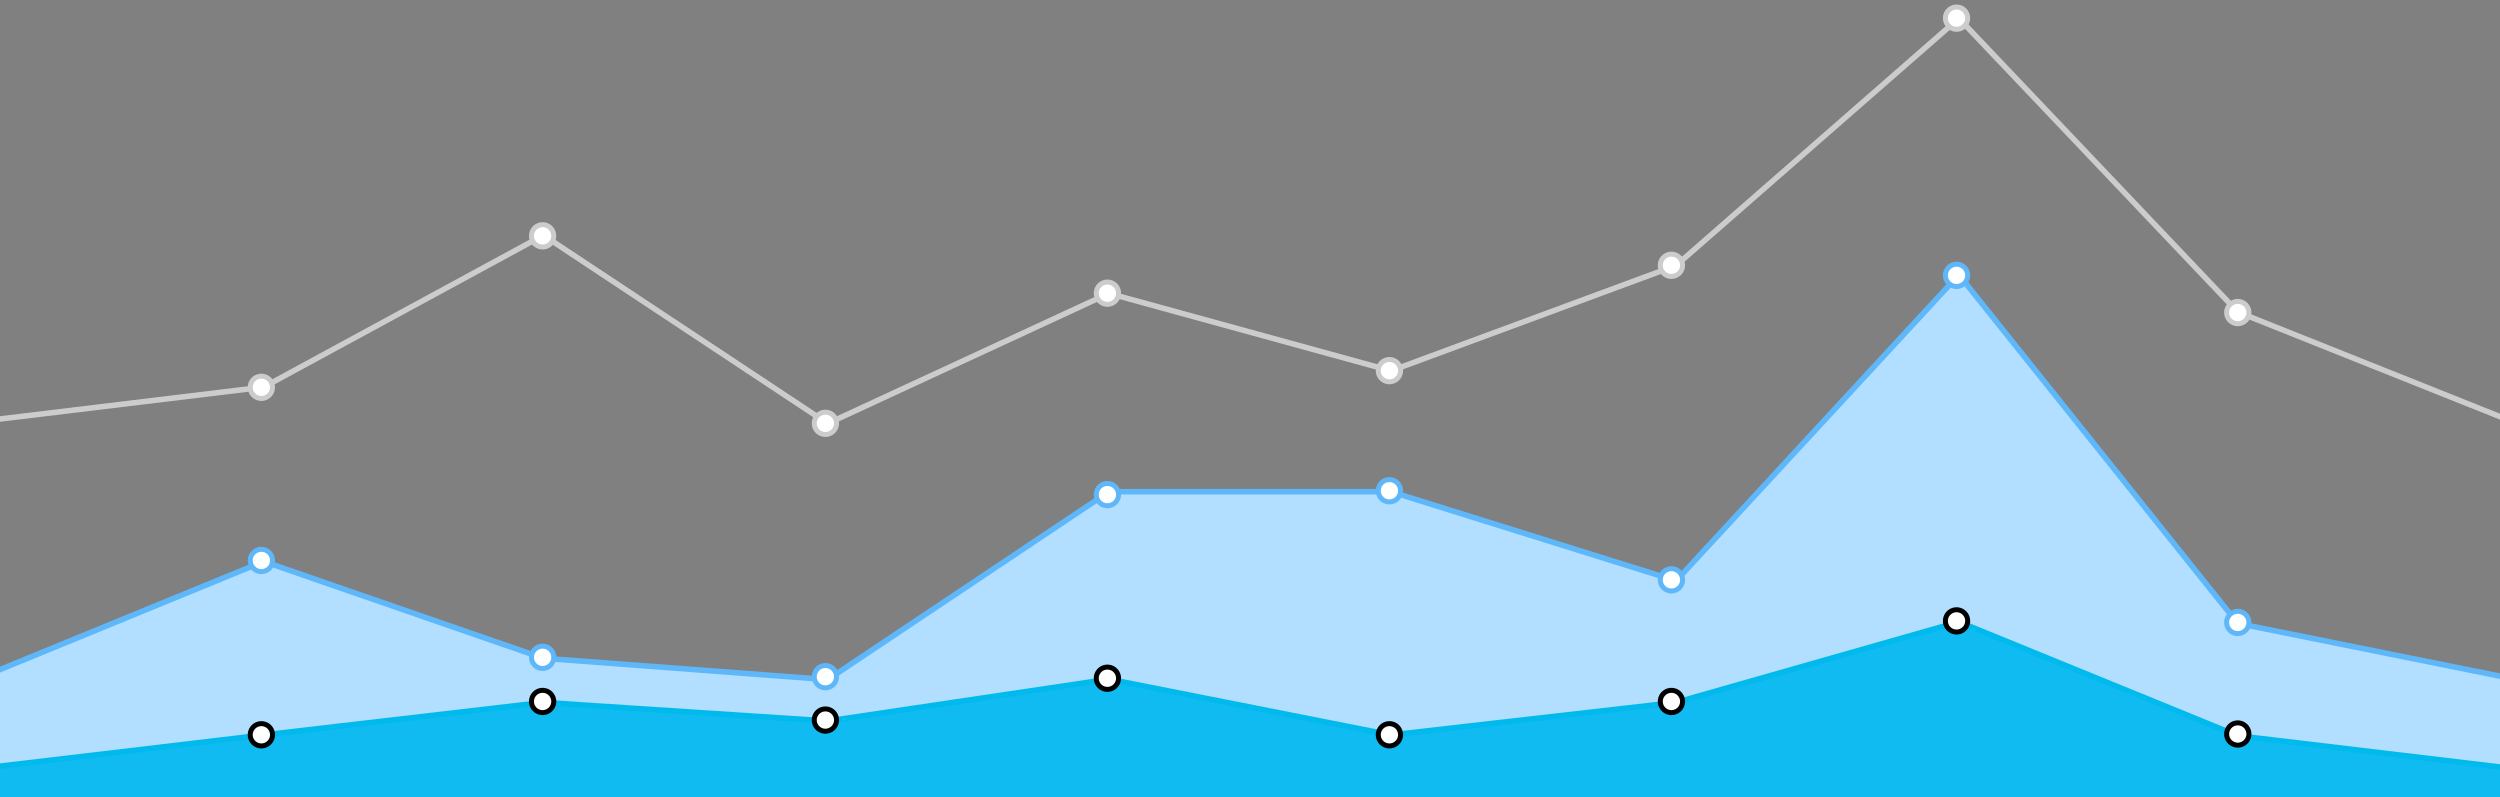 <?xml version="1.0" encoding="UTF-8" standalone="no"?>
<svg
   xmlns:dc="http://purl.org/dc/elements/1.1/"
   xmlns:cc="http://creativecommons.org/ns#"
   xmlns:rdf="http://www.w3.org/1999/02/22-rdf-syntax-ns#"
   xmlns:svg="http://www.w3.org/2000/svg"
   xmlns="http://www.w3.org/2000/svg"
   xmlns:sodipodi="http://sodipodi.sourceforge.net/DTD/sodipodi-0.dtd"
   xmlns:inkscape="http://www.inkscape.org/namespaces/inkscape"
   viewBox="0 0 900 287"
   id="svg2"
   version="1.1"
   inkscape:version="0.91 r13725"
   sodipodi:docname="graphs.svg"
   width="900"
   height="287">
  <rect x="0" y="0" width="900" height="287" fill="#808080" stroke="none"/>
  <defs
     id="defs78" />
  <sodipodi:namedview
     pagecolor="#ffffff"
     bordercolor="#666666"
     borderopacity="1"
     objecttolerance="10"
     gridtolerance="10"
     guidetolerance="10"
     inkscape:pageopacity="0"
     inkscape:pageshadow="2"
     inkscape:window-width="1920"
     inkscape:window-height="1005"
     id="namedview76"
     showgrid="false"
     inkscape:zoom="1.0170302"
     inkscape:cx="353.25173"
     inkscape:cy="275.55659"
     inkscape:window-x="-9"
     inkscape:window-y="-9"
     inkscape:window-maximized="1"
     inkscape:current-layer="svg2" />
  <path
     d="m -8.816,294.153 10e-5,-142.245 103.748,-12.551 100.687,-54.667 102.361,67.776 101.245,-46.857 101.524,27.891 102.639,-37.932 101.803,-88.973 100.408,105.708 100.585,40.163 -1e-4,141.687"
     id="path4"
     style="fill:none"
     inkscape:connector-curvature="0" />
  <path
     d="M 906.184,152.466 805.599,112.302 705.191,6.595 603.388,95.568 500.749,133.5 399.225,105.609 297.98,152.466 195.619,84.69 94.932,139.357 -8.816,151.908"
     id="path6"
     inkscape:connector-curvature="0"
     style="fill:none;stroke:#cccccc;stroke-width:2" />
  <path
     d="m -3.978,152.593 a 4.009,4.009 0 0 1 -8.017,0 4.009,4.009 0 1 1 8.017,0 z"
     id="path8"
     inkscape:connector-curvature="0"
     style="fill:#ffffff;fill-rule:evenodd;stroke:#cccccc;stroke-width:1.796" />
  <path
     d="m 98.104,139.496 a 4.009,4.009 0 0 1 -8.017,0 4.009,4.009 0 1 1 8.017,0 z"
     id="path10"
     inkscape:connector-curvature="0"
     style="fill:#ffffff;fill-rule:evenodd;stroke:#cccccc;stroke-width:1.796" />
  <path
     d="m 199.349,84.968 a 4.009,4.009 0 0 1 -8.017,0 4.009,4.009 0 1 1 8.017,0 z"
     id="path12"
     inkscape:connector-curvature="0"
     style="fill:#ffffff;fill-rule:evenodd;stroke:#cccccc;stroke-width:1.796" />
  <path
     d="m 301.152,152.465 a 4.009,4.009 0 0 1 -8.017,0 4.009,4.009 0 1 1 8.017,0 z"
     id="path14"
     inkscape:connector-curvature="0"
     style="fill:#ffffff;fill-rule:evenodd;stroke:#cccccc;stroke-width:1.796" />
  <path
     d="m 402.676,105.608 a 4.009,4.009 0 0 1 -8.017,0 4.009,4.009 0 1 1 8.017,0 z"
     id="path16"
     inkscape:connector-curvature="0"
     style="fill:#ffffff;fill-rule:evenodd;stroke:#cccccc;stroke-width:1.796" />
  <path
     d="m 504.199,133.499 a 4.009,4.009 0 0 1 -8.017,0 4.009,4.009 0 1 1 8.017,0 z"
     id="path18"
     inkscape:connector-curvature="0"
     style="fill:#ffffff;fill-rule:evenodd;stroke:#cccccc;stroke-width:1.796" />
  <path
     d="m 605.723,95.567 a 4.009,4.009 0 0 1 -8.017,0 4.009,4.009 0 1 1 8.017,0 z"
     id="path20"
     inkscape:connector-curvature="0"
     style="fill:#ffffff;fill-rule:evenodd;stroke:#cccccc;stroke-width:1.796" />
  <path
     d="m 708.363,6.594 a 4.009,4.009 0 0 1 -8.017,0 4.009,4.009 0 1 1 8.017,0 z"
     id="path22"
     inkscape:connector-curvature="0"
     style="fill:#ffffff;fill-rule:evenodd;stroke:#cccccc;stroke-width:1.796" />
  <path
     d="m 809.607,112.581 a 4.009,4.009 0 0 1 -8.017,0 4.009,4.009 0 1 1 8.017,0 z"
     id="path24"
     inkscape:connector-curvature="0"
     style="fill:#ffffff;fill-rule:evenodd;stroke:#cccccc;stroke-width:1.796" />
  <path
     d="m 910.016,152.593 a 4.009,4.009 0 0 1 -8.017,0 4.009,4.009 0 1 1 8.017,0 z"
     id="path26"
     inkscape:connector-curvature="0"
     style="fill:#ffffff;fill-rule:evenodd;stroke:#cccccc;stroke-width:1.796" />
  <path
     d="m 906.184,293.874 -5e-4,-49.204 -100.585,-20.245 -100.408,-125.51 -101.803,110.17 -102.639,-32.075 -101.524,0 -101.245,67.66 -102.361,-7.694 -100.687,-34.864 -103.748,42.558 5e-4,49.483"
     id="path28"
     inkscape:connector-curvature="0"
     style="fill:#b2deff" />
  <path
     d="M -8.816,244.67 94.933,202.112 l 100.687,34.864 102.361,7.694 101.245,-67.66 101.524,0 102.639,32.075 101.803,-110.17 100.408,125.51 100.585,20.245"
     id="path30"
     inkscape:connector-curvature="0"
     style="fill:none;stroke:#5eb7f9;stroke-width:2" />
  <path
     d="m 910.015,243.67 a 4.009,4.009 0 0 1 -8.017,0 4.009,4.009 0 1 1 8.017,0 z"
     id="path32"
     inkscape:connector-curvature="0"
     style="fill:#ffffff;fill-rule:evenodd;stroke:#5eb7f9;stroke-width:1.796" />
  <path
     d="m 809.607,224.145 a 4.009,4.009 0 0 1 -8.017,0 4.009,4.009 0 1 1 8.017,0 z"
     id="path34"
     inkscape:connector-curvature="0"
     style="fill:#ffffff;fill-rule:evenodd;stroke:#5eb7f9;stroke-width:1.796" />
  <path
     d="m 708.362,99.193 a 4.009,4.009 0 0 1 -8.017,0 4.009,4.009 0 1 1 8.017,0 z"
     id="path36"
     inkscape:connector-curvature="0"
     style="fill:#ffffff;fill-rule:evenodd;stroke:#5eb7f9;stroke-width:1.796" />
  <path
     d="m 605.723,208.805 a 4.009,4.009 0 0 1 -8.017,0 4.009,4.009 0 1 1 8.017,0 z"
     id="path38"
     inkscape:connector-curvature="0"
     style="fill:#ffffff;fill-rule:evenodd;stroke:#5eb7f9;stroke-width:1.796" />
  <path
     d="m 504.199,176.73 a 4.009,4.009 0 0 1 -8.017,0 4.009,4.009 0 1 1 8.017,0 z"
     id="path40"
     inkscape:connector-curvature="0"
     style="fill:#ffffff;fill-rule:evenodd;stroke:#5eb7f9;stroke-width:1.796" />
  <path
     d="m 402.675,178.125 a 4.009,4.009 0 0 1 -8.017,0 4.009,4.009 0 1 1 8.017,0 z"
     id="path42"
     inkscape:connector-curvature="0"
     style="fill:#ffffff;fill-rule:evenodd;stroke:#5eb7f9;stroke-width:1.796" />
  <path
     d="m 301.151,243.669 a 4.009,4.009 0 0 1 -8.017,0 4.009,4.009 0 1 1 8.017,0 z"
     id="path44"
     inkscape:connector-curvature="0"
     style="fill:#ffffff;fill-rule:evenodd;stroke:#5eb7f9;stroke-width:1.796" />
  <path
     d="m 199.349,236.696 a 4.009,4.009 0 0 1 -8.017,0 4.009,4.009 0 1 1 8.017,0 z"
     id="path46"
     inkscape:connector-curvature="0"
     style="fill:#ffffff;fill-rule:evenodd;stroke:#5eb7f9;stroke-width:1.796" />
  <path
     d="m 98.104,201.832 a 4.009,4.009 0 0 1 -8.017,0 4.009,4.009 0 1 1 8.017,0 z"
     id="path48"
     inkscape:connector-curvature="0"
     style="fill:#ffffff;fill-rule:evenodd;stroke:#5eb7f9;stroke-width:1.796" />
  <path
     d="m -3.978,243.669 a 4.009,4.009 0 0 1 -8.017,0 4.009,4.009 0 1 1 8.017,0 z"
     id="path50"
     inkscape:connector-curvature="0"
     style="fill:#ffffff;fill-rule:evenodd;stroke:#5eb7f9;stroke-width:1.796" />
  <path
     d="m 906.184,292.758 5e-4,-15.898 -100.585,-11.993 -100.408,-41 -101.803,29.007 -102.639,11.714 -101.524,-20.082 -101.245,15.061 -102.361,-6.694 -100.687,11.714 -103.748,12.272 -5e-4,15.619"
     id="path52"
     style="fill:#10bbf1;fill-opacity:1"
     inkscape:connector-curvature="0" />
  <path
     d="M -8.816,276.86 94.933,264.588 l 100.687,-11.714 102.361,6.694 101.245,-15.061 101.524,20.082 102.639,-11.714 101.803,-29.007 100.408,41 100.585,11.993"
     id="path54"
     style="fill:none;stroke:#00baed;stroke-width:2;stroke-opacity:1"
     inkscape:connector-curvature="0" />
  <path
     d="m 910.015,276.86 a 4.009,4.009 0 0 1 -8.017,0 4.009,4.009 0 1 1 8.017,0 z"
     id="path56"
     inkscape:connector-curvature="0"
     style="fill:#ffffff;fill-rule:evenodd;stroke:#000000;stroke-width:1.796" />
  <path
     d="m 809.607,264.309 a 4.009,4.009 0 0 1 -8.017,0 4.009,4.009 0 1 1 8.017,0 z"
     id="path58"
     inkscape:connector-curvature="0"
     style="fill:#ffffff;fill-rule:evenodd;stroke:#000000;stroke-width:1.796" />
  <path
     d="m 708.363,223.587 a 4.009,4.009 0 0 1 -8.017,0 4.009,4.009 0 1 1 8.017,0 z"
     id="path60"
     inkscape:connector-curvature="0"
     style="fill:#ffffff;fill-rule:evenodd;stroke:#000000;stroke-width:1.796" />
  <path
     d="m 605.723,252.594 a 4.009,4.009 0 0 1 -8.017,0 4.009,4.009 0 1 1 8.017,0 z"
     id="path62"
     inkscape:connector-curvature="0"
     style="fill:#ffffff;fill-rule:evenodd;stroke:#000000;stroke-width:1.796" />
  <path
     d="m 504.199,264.587 a 4.009,4.009 0 0 1 -8.017,0 4.009,4.009 0 1 1 8.017,0 z"
     id="path64"
     inkscape:connector-curvature="0"
     style="fill:#ffffff;fill-rule:evenodd;stroke:#000000;stroke-width:1.796" />
  <path
     d="m 402.676,244.227 a 4.009,4.009 0 0 1 -8.017,0 4.009,4.009 0 1 1 8.017,0 z"
     id="path66"
     inkscape:connector-curvature="0"
     style="fill:#ffffff;fill-rule:evenodd;stroke:#000000;stroke-width:1.796" />
  <path
     d="m 301.152,259.288 a 4.009,4.009 0 0 1 -8.017,0 4.009,4.009 0 1 1 8.017,0 z"
     id="path68"
     inkscape:connector-curvature="0"
     style="fill:#ffffff;fill-rule:evenodd;stroke:#000000;stroke-width:1.796" />
  <path
     d="m 199.349,252.594 a 4.009,4.009 0 0 1 -8.017,0 4.009,4.009 0 1 1 8.017,0 z"
     id="path70"
     inkscape:connector-curvature="0"
     style="fill:#ffffff;fill-rule:evenodd;stroke:#000000;stroke-width:1.796" />
  <path
     d="m 98.104,264.587 a 4.009,4.009 0 0 1 -8.017,0 4.009,4.009 0 1 1 8.017,0 z"
     id="path72"
     inkscape:connector-curvature="0"
     style="fill:#ffffff;fill-rule:evenodd;stroke:#000000;stroke-width:1.796" />
  <path
     d="m -3.978,276.86 a 4.009,4.009 0 0 1 -8.017,0 4.009,4.009 0 1 1 8.017,0 z"
     id="path74"
     inkscape:connector-curvature="0"
     style="fill:#ffffff;fill-rule:evenodd;stroke:#000000;stroke-width:1.796" />
</svg>
